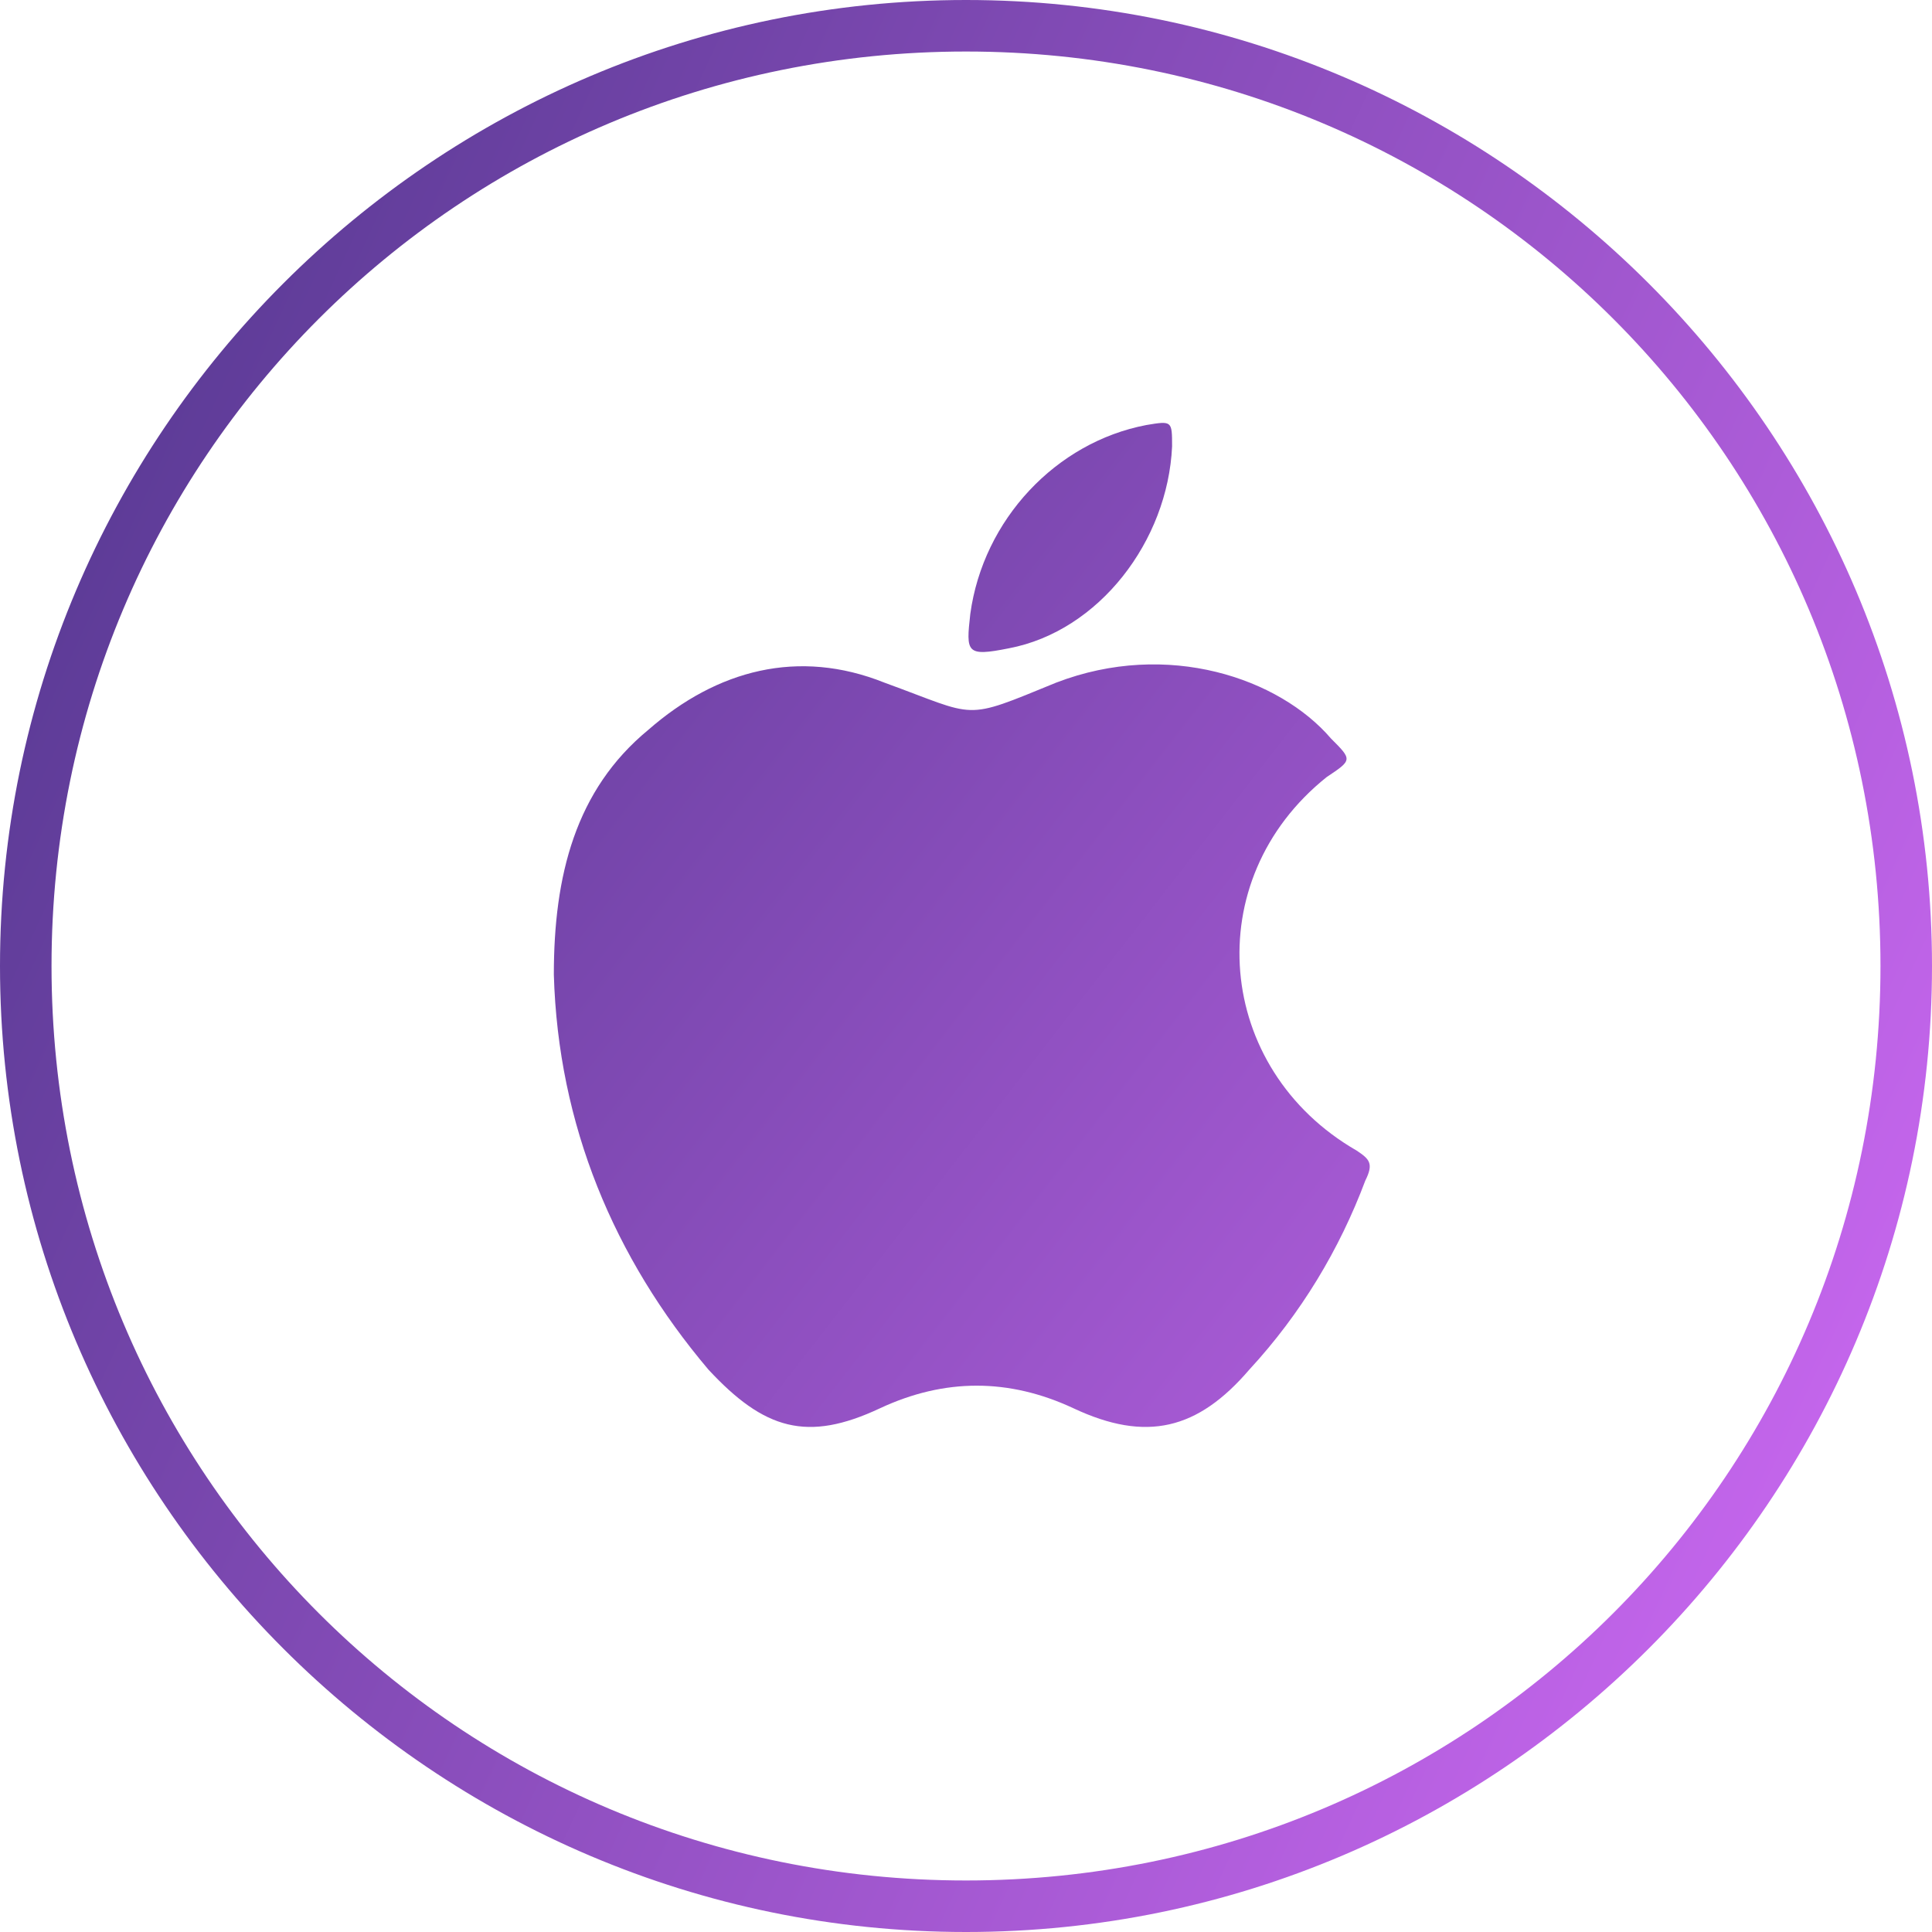 <?xml version="1.0" encoding="utf-8"?>
<!-- Generator: Adobe Illustrator 27.2.0, SVG Export Plug-In . SVG Version: 6.00 Build 0)  -->
<svg version="1.1" id="Layer_1" xmlns="http://www.w3.org/2000/svg" xmlns:xlink="http://www.w3.org/1999/xlink" x="0px" y="0px"
	 viewBox="0 0 45 45" style="enable-background:new 0 0 45 45;" xml:space="preserve">
<style type="text/css">
	.st0{fill:url(#SVGID_1_);}
	.st1{fill:url(#SVGID_00000172401349906990472820000000317506626792311937_);}
	.st2{fill:url(#SVGID_00000159438687723485981160000001840880879765482115_);}
</style>
<linearGradient id="SVGID_1_" gradientUnits="userSpaceOnUse" x1="42.938" y1="31.906" x2="2.062" y2="13.094">
	<stop  offset="0" style="stop-color:#C365EB"/>
	<stop  offset="1" style="stop-color:#5E3C98"/>
</linearGradient>
<path class="st0" d="M22.5,1.2c11.8,0,21.3,9.5,21.3,21.3s-9.5,21.3-21.3,21.3S1.2,34.3,1.2,22.5S10.7,1.2,22.5,1.2 M22.5,0
	C10.1,0,0,10.1,0,22.5S10.1,45,22.5,45S45,34.9,45,22.5S34.9,0,22.5,0L22.5,0z"/>
<g>
	
		<linearGradient id="SVGID_00000075164593118632948560000013620427346354239419_" gradientUnits="userSpaceOnUse" x1="40.405" y1="37.45" x2="7.682" y2="12.053">
		<stop  offset="0" style="stop-color:#C365EB"/>
		<stop  offset="1" style="stop-color:#5E3C98"/>
	</linearGradient>
	<path style="fill:url(#SVGID_00000075164593118632948560000013620427346354239419_);" d="M12.9,22.7c0-2.3,0.5-4.3,2.2-5.7
		c1.6-1.4,3.5-1.9,5.5-1.1c2.2,0.8,1.8,0.9,4,0c2.6-1,5.2-0.1,6.4,1.3c0.5,0.5,0.5,0.5-0.1,0.9c-3,2.4-2.6,6.8,0.7,8.7
		c0.3,0.2,0.4,0.3,0.2,0.7c-0.6,1.6-1.5,3.1-2.7,4.4c-1.2,1.4-2.4,1.7-4.1,0.9c-1.5-0.7-3-0.7-4.5,0c-1.7,0.8-2.7,0.5-4-0.9
		C14.3,29.3,13,26.2,12.9,22.7z"/>
	
		<linearGradient id="SVGID_00000064342445919987711830000007835300931856131506_" gradientUnits="userSpaceOnUse" x1="46.648" y1="29.406" x2="13.925" y2="4.009">
		<stop  offset="0" style="stop-color:#C365EB"/>
		<stop  offset="1" style="stop-color:#5E3C98"/>
	</linearGradient>
	<path style="fill:url(#SVGID_00000064342445919987711830000007835300931856131506_);" d="M27.3,10.4c-0.1,2.2-1.7,4.3-3.8,4.7
		c-1,0.2-1,0.1-0.9-0.8c0.3-2.2,2-4,4.1-4.4C27.3,9.8,27.3,9.8,27.3,10.4z"/>
</g>
</svg>

